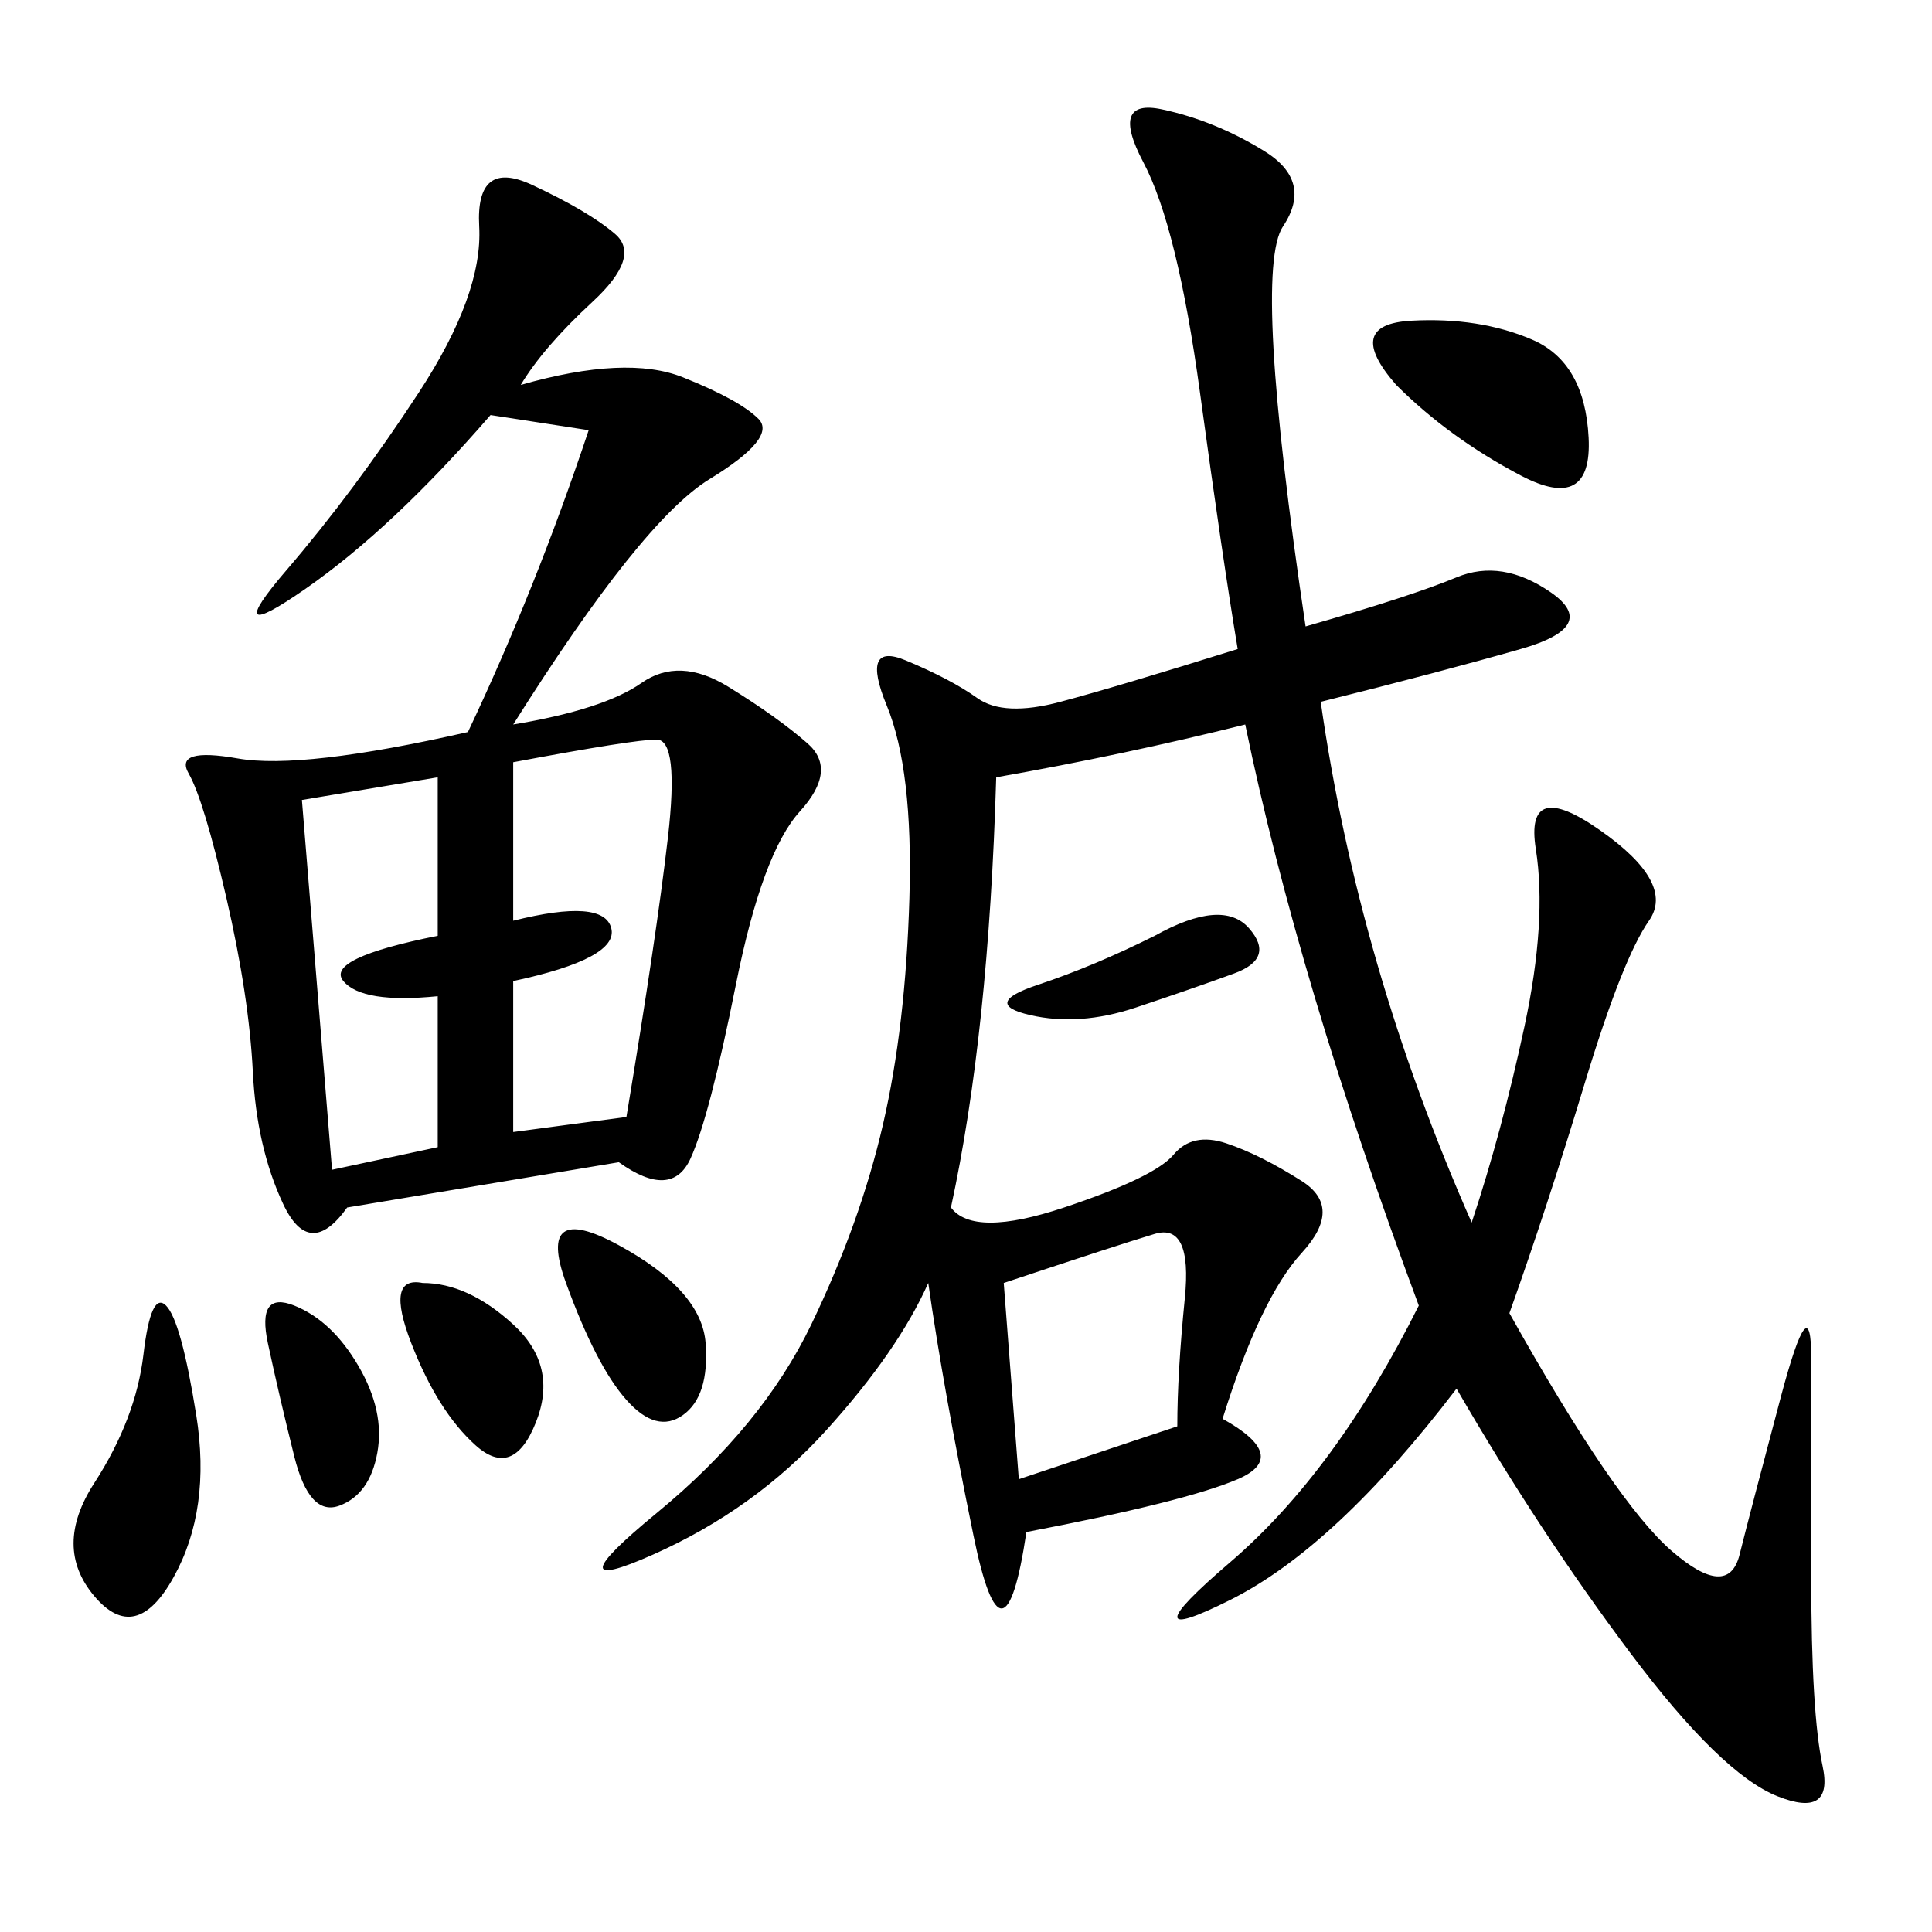 <svg xmlns="http://www.w3.org/2000/svg" xmlns:xlink="http://www.w3.org/1999/xlink" width="300" height="300"><path d="M192.19 100.78Q189.84 86.72 186.33 60.94Q182.81 35.16 177.54 25.20Q172.27 15.23 180.47 16.99Q188.67 18.75 196.29 23.44Q203.91 28.13 199.22 35.16Q194.53 42.19 202.73 97.27L202.73 97.27Q219.14 92.58 226.17 89.65Q233.20 86.72 240.82 91.99Q248.44 97.27 236.13 100.78Q223.83 104.30 205.08 108.98L205.08 108.98Q210.94 150 228.52 189.84L228.52 189.84Q233.20 175.78 236.72 159.38Q240.23 142.97 238.48 131.84Q236.72 120.70 248.44 128.91Q260.16 137.11 256.05 142.97Q251.95 148.83 246.09 168.16Q240.23 187.50 234.38 203.91L234.38 203.91Q250.78 233.20 259.57 240.82Q268.36 248.44 270.12 241.41Q271.88 234.38 276.56 216.80Q281.25 199.22 281.25 210.94L281.25 210.94L281.25 244.92Q281.25 266.02 283.01 274.22Q284.77 282.42 275.98 278.91Q267.19 275.39 253.13 256.64Q239.06 237.89 226.17 215.63L226.17 215.63Q207.42 240.23 191.02 248.44Q174.61 256.64 191.02 242.58Q207.42 228.52 220.31 202.73L220.31 202.73Q201.56 152.34 193.36 112.50L193.36 112.50Q174.61 117.19 154.69 120.70L154.69 120.70Q153.52 160.55 147.66 187.50L147.66 187.50Q151.17 192.19 165.23 187.50Q179.30 182.81 182.23 179.30Q185.16 175.78 190.43 177.54Q195.70 179.30 202.15 183.40Q208.59 187.50 202.15 194.53Q195.70 201.56 189.84 220.31L189.84 220.31Q200.39 226.17 192.19 229.69Q183.98 233.20 159.38 237.89L159.38 237.89Q155.86 261.33 151.17 238.48Q146.48 215.63 144.14 199.22L144.14 199.22Q139.45 209.77 128.32 222.07Q117.19 234.38 101.37 241.41Q85.55 248.44 101.95 234.96Q118.36 221.48 125.98 205.66Q133.59 189.84 137.11 174.61Q140.63 159.38 141.21 139.45Q141.80 119.53 137.70 109.57Q133.59 99.61 140.63 102.54Q147.66 105.47 151.76 108.40Q155.86 111.33 164.65 108.98Q173.44 106.64 192.19 100.78L192.19 100.78ZM80.86 59.77Q97.27 55.08 106.05 58.59Q114.84 62.11 117.77 65.04Q120.70 67.97 110.16 74.41Q99.61 80.86 79.69 112.50L79.69 112.50Q93.75 110.16 99.61 106.05Q105.47 101.95 113.09 106.64Q120.70 111.33 125.39 115.43Q130.08 119.53 124.22 125.98Q118.36 132.42 114.26 152.93Q110.16 173.44 107.23 179.88Q104.30 186.33 96.09 180.47L96.09 180.47L53.91 187.50Q48.05 195.70 43.95 186.91Q39.84 178.13 39.26 166.41Q38.67 154.69 35.16 139.45Q31.64 124.22 29.30 120.12Q26.95 116.02 36.91 117.77Q46.88 119.53 72.66 113.67L72.66 113.67Q83.20 91.41 91.41 66.80L91.41 66.80L76.17 64.45Q60.94 82.03 47.46 91.41Q33.98 100.78 44.53 88.48Q55.08 76.17 65.04 60.94Q75 45.70 74.41 35.16Q73.83 24.61 82.62 28.71Q91.41 32.81 95.51 36.33Q99.61 39.84 91.99 46.88Q84.38 53.91 80.86 59.77L80.86 59.77ZM79.69 118.36L79.69 142.97Q93.75 139.45 94.92 144.14Q96.09 148.83 79.69 152.34L79.69 152.34L79.69 175.78L97.27 173.44Q101.95 145.31 103.71 130.08Q105.47 114.84 101.95 114.84L101.95 114.84Q98.44 114.84 79.69 118.36L79.69 118.36ZM46.88 124.22L51.56 181.64L67.97 178.13L67.97 154.69Q56.25 155.86 53.32 152.34Q50.39 148.83 67.97 145.31L67.97 145.31L67.97 120.70L46.88 124.22ZM158.20 229.69L182.81 221.48Q182.81 213.28 183.98 201.56Q185.16 189.84 179.30 191.60Q173.44 193.36 155.86 199.22L155.86 199.22L158.20 229.69ZM25.78 202.73Q28.13 205.08 30.47 219.73Q32.81 234.38 26.95 244.92Q21.09 255.47 14.65 247.85Q8.20 240.23 14.65 230.27Q21.09 220.31 22.27 210.35Q23.44 200.39 25.78 202.73L25.78 202.73ZM216.80 59.77Q208.59 50.39 219.14 49.80Q229.69 49.22 237.89 52.73Q246.09 56.25 246.68 67.97Q247.27 79.69 236.13 73.83Q225 67.97 216.80 59.77L216.80 59.77ZM96.09 193.36Q108.98 200.39 109.57 208.59Q110.16 216.80 106.05 219.73Q101.95 222.66 97.27 217.38Q92.58 212.11 87.89 199.22Q83.20 186.33 96.09 193.36L96.09 193.36ZM65.63 199.22Q72.66 199.22 79.69 205.66Q86.72 212.11 83.20 220.90Q79.69 229.69 73.83 224.41Q67.97 219.14 63.87 208.59Q59.77 198.05 65.63 199.22L65.63 199.22ZM45.70 202.73Q51.56 205.08 55.66 212.11Q59.77 219.14 58.59 225.59Q57.42 232.03 52.73 233.79Q48.05 235.55 45.70 226.17Q43.36 216.80 41.60 208.59Q39.84 200.39 45.70 202.73L45.70 202.73ZM179.30 145.31Q189.84 139.45 193.95 144.14Q198.05 148.83 191.60 151.17Q185.16 153.52 176.37 156.45Q167.58 159.38 159.96 157.62Q152.34 155.86 161.13 152.93Q169.92 150 179.30 145.31L179.30 145.31Z"/></svg>
